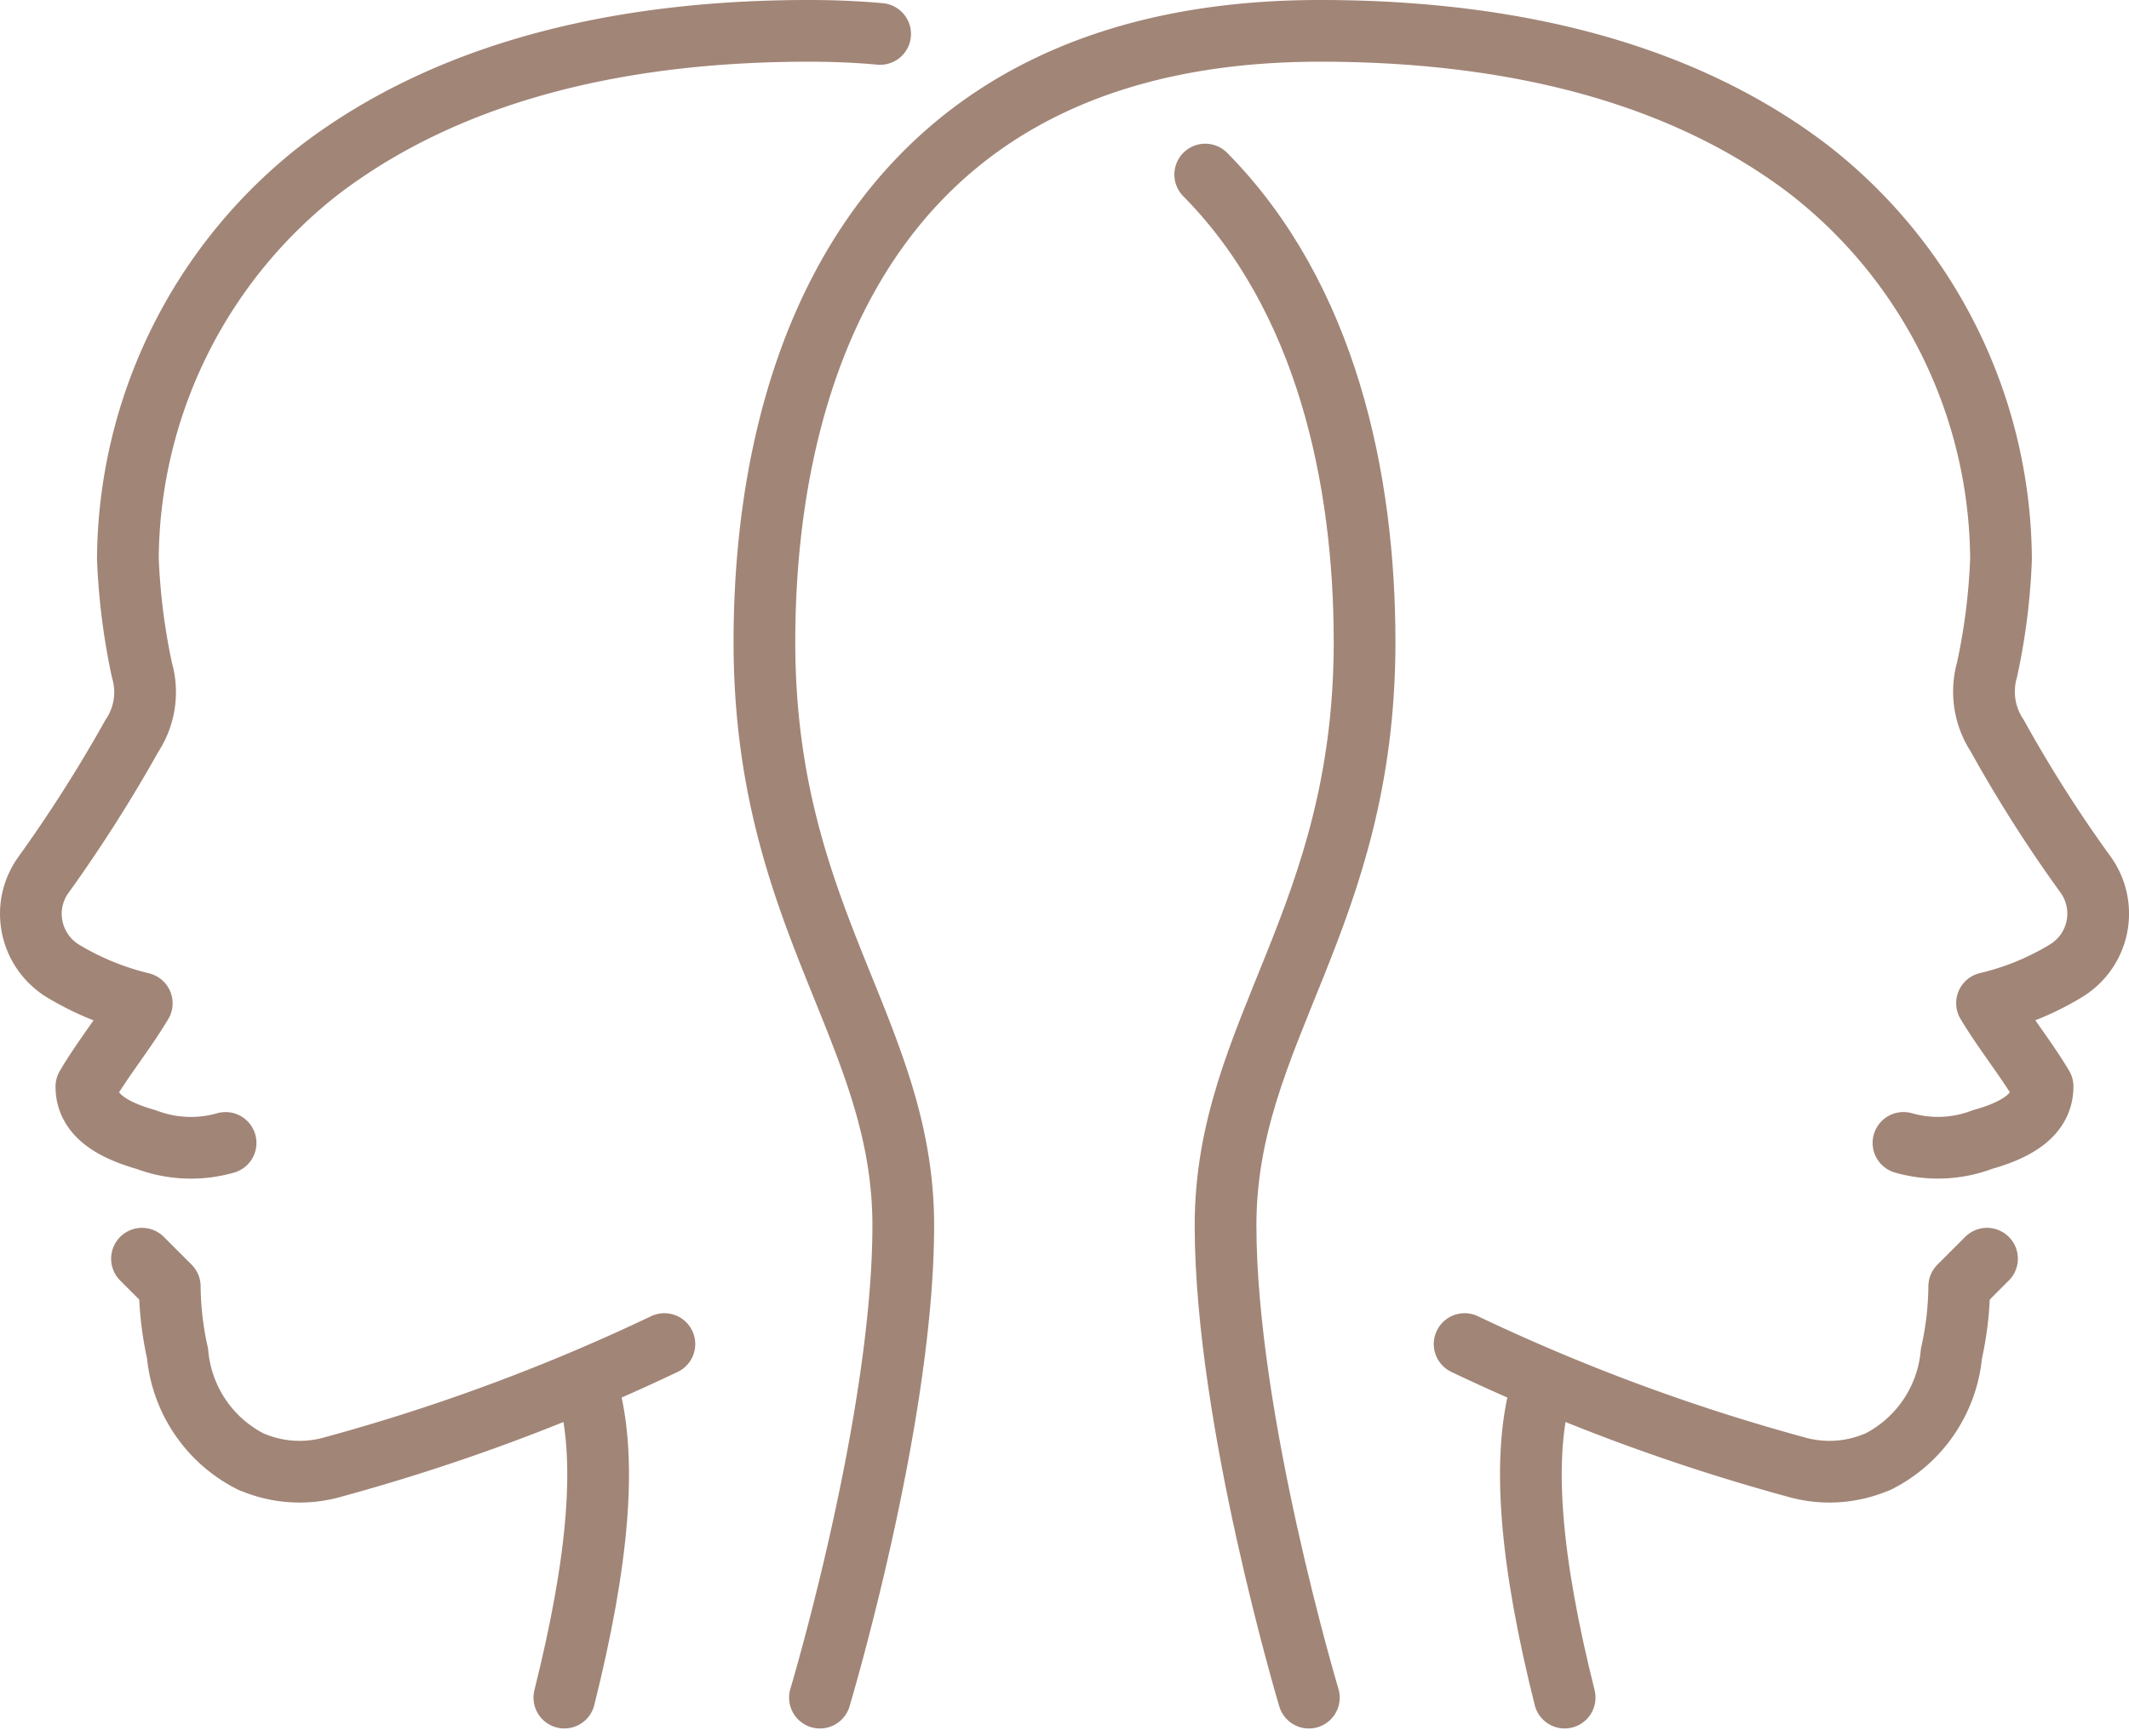 <svg xmlns="http://www.w3.org/2000/svg" width="68.999" height="56.277" viewBox="0 0 68.999 56.277">
  <g id="Group_224" data-name="Group 224" transform="translate(-6 -6)">
    <g id="Group_225" data-name="Group 225" transform="translate(7 7)">
      <path id="Path_2105" data-name="Path 2105" d="M162.8,61.031s2.7-9.005,2.7-15.309S161,35.817,161,26.811,164.6,7,179.011,7c5.524,0,11.33,1.067,15.819,4.481a16.113,16.113,0,0,1,6.247,12.639,20.481,20.481,0,0,1-.453,3.592,2.592,2.592,0,0,0,.332,2.14,44.2,44.2,0,0,0,2.875,4.518,2.167,2.167,0,0,1-.63,3.089,8.811,8.811,0,0,1-2.577,1.059c.543.91,1.258,1.791,1.8,2.7,0,.9-.8,1.4-1.943,1.72a4.048,4.048,0,0,1-2.565.111" transform="translate(-137.226 -7)" fill="none" stroke="#a18577" stroke-linecap="round" stroke-linejoin="round" stroke-width="2"/>
      <path id="Path_2106" data-name="Path 2106" d="M322.325,290.383c-.792,2.4-.405,5.962.675,10.284" transform="translate(-273.291 -246.636)" fill="none" stroke="#a18577" stroke-linecap="round" stroke-linejoin="round" stroke-width="2"/>
      <path id="Path_2107" data-name="Path 2107" d="M324.93,264.833l-.9.9a10.268,10.268,0,0,1-.252,2.17,4.363,4.363,0,0,1-2.35,3.494.552.552,0,0,1-.108.045,3.941,3.941,0,0,1-2.611.135A64.2,64.2,0,0,1,308,267.6" transform="translate(-261.533 -225.03)" fill="none" stroke="#a18577" stroke-linecap="round" stroke-linejoin="round" stroke-width="2"/>
      <path id="Path_2108" data-name="Path 2108" d="M13.311,43.05a4.087,4.087,0,0,1-2.572-.108C9.6,42.618,8.8,42.12,8.8,41.224c.54-.919,1.254-1.794,1.794-2.7a9.07,9.07,0,0,1-2.572-1.059A2.176,2.176,0,0,1,7,35.615a2.154,2.154,0,0,1,.4-1.243,47.337,47.337,0,0,0,2.874-4.517,2.559,2.559,0,0,0,.324-2.14,21.283,21.283,0,0,1-.454-3.6,16.122,16.122,0,0,1,6.246-12.633C20.886,8.07,26.689,7,32.211,7c.8,0,1.578.032,2.313.1" transform="translate(-7 -7)" fill="none" stroke="#a18577" stroke-linecap="round" stroke-linejoin="round" stroke-width="2"/>
      <path id="Path_2109" data-name="Path 2109" d="M253.54,37.17c3.933,3.977,5.165,9.877,5.165,15.15,0,9.012-4.506,12.611-4.506,18.911s2.7,15.313,2.7,15.313" transform="translate(-215.48 -32.512)" fill="none" stroke="#a18577" stroke-linecap="round" stroke-linejoin="round" stroke-width="2"/>
      <path id="Path_2110" data-name="Path 2110" d="M119.675,290.383c.792,2.4.405,5.962-.675,10.284" transform="translate(-101.71 -246.636)" fill="none" stroke="#a18577" stroke-linecap="round" stroke-linejoin="round" stroke-width="2"/>
      <path id="Path_2111" data-name="Path 2111" d="M30.333,264.833l.9.9a10.268,10.268,0,0,0,.252,2.17,4.363,4.363,0,0,0,2.35,3.494.551.551,0,0,0,.108.045,3.941,3.941,0,0,0,2.611.135A64.2,64.2,0,0,0,47.263,267.6" transform="translate(-26.731 -225.03)" fill="none" stroke="#a18577" stroke-linecap="round" stroke-linejoin="round" stroke-width="2"/>
    </g>
  </g>
</svg>
